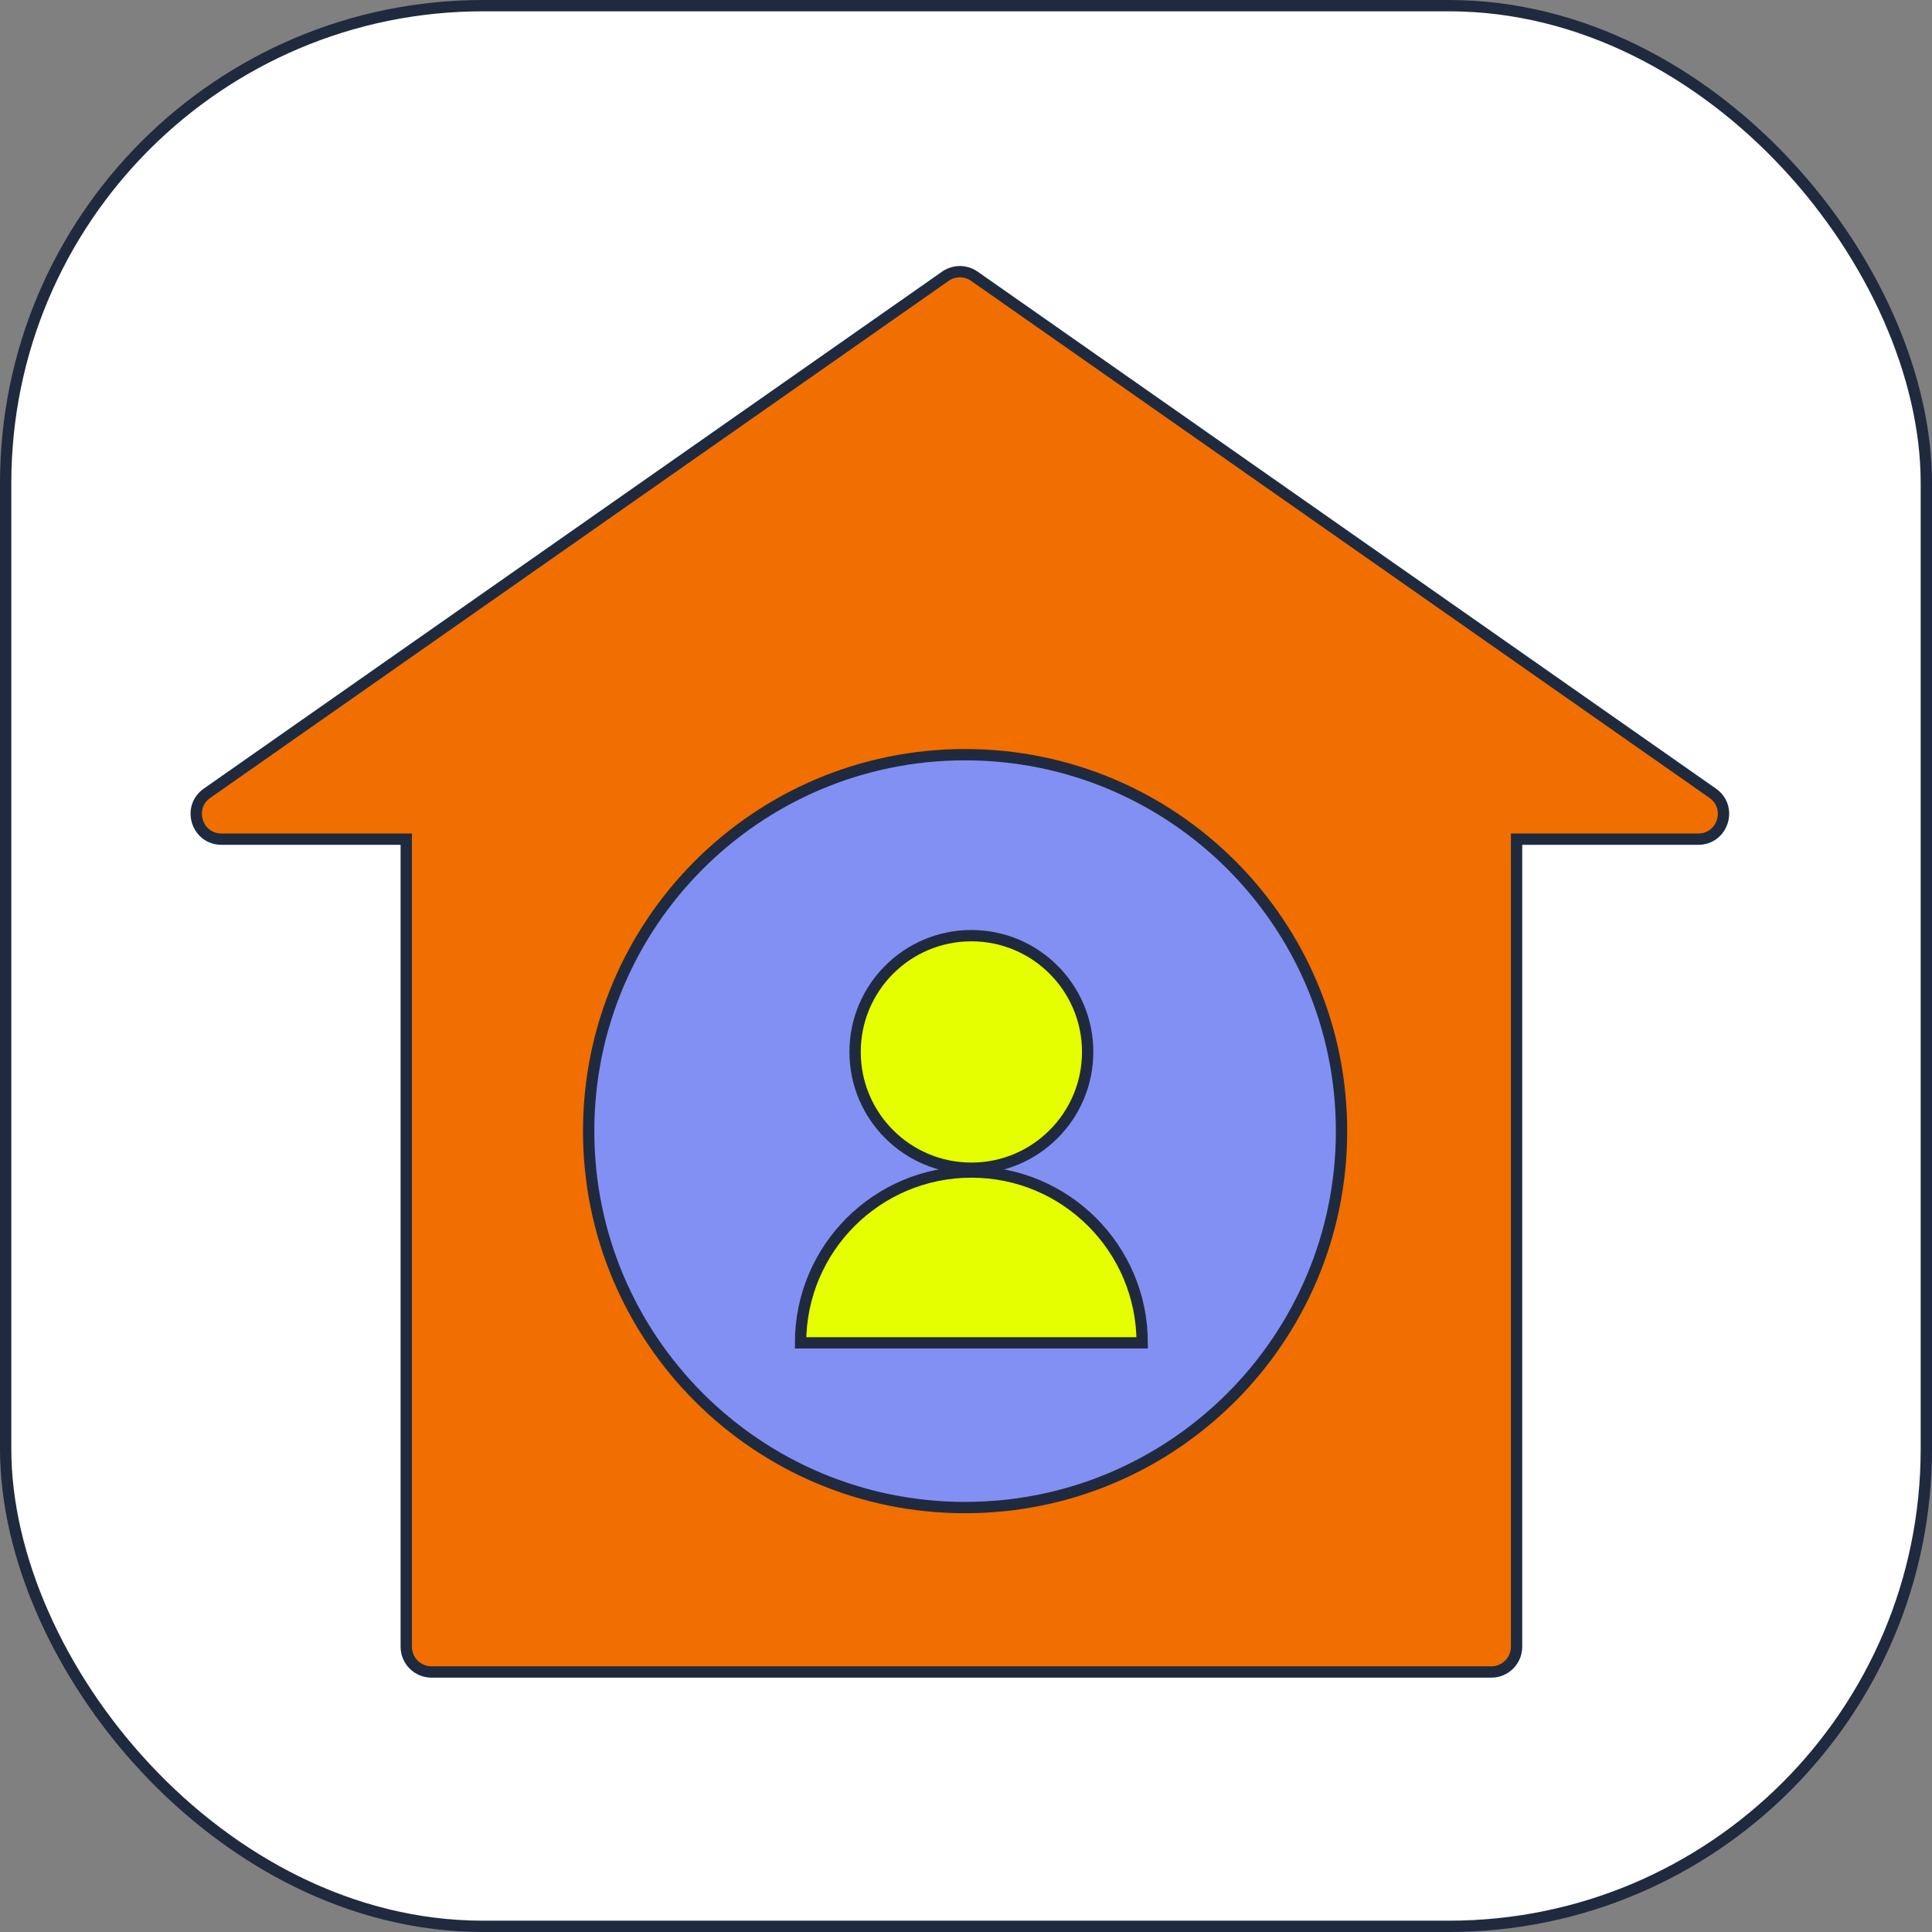 <?xml version="1.0" encoding="UTF-8"?>
<svg xmlns="http://www.w3.org/2000/svg" width="128" height="128" viewBox="0 0 128 128" fill="none">
  <rect x="0" y="0" width="128" height="128" fill="#808080" stroke="none"/>
  <rect x="0.375" y="0.375" width="127.25" height="127.25" rx="31.625" fill="white"></rect>
  <rect x="0.375" y="0.375" width="127.25" height="127.25" rx="31.625" stroke="#202A3E" stroke-width="0.75"></rect>
  <path d="M62.633 18.302L13.717 52.554C12.377 53.492 13.041 55.597 14.677 55.597H26.915V109.101C26.915 110.025 27.664 110.774 28.588 110.774H98.804C99.728 110.774 100.477 110.025 100.477 109.101V55.597H112.511C114.147 55.597 114.81 53.492 113.471 52.554L83.152 31.324L64.554 18.302C63.978 17.899 63.211 17.899 62.635 18.302H62.633Z" fill="#F16E00" stroke="#202A3E" stroke-width="0.75" stroke-miterlimit="10"></path>
  <path d="M63.94 99.88C77.714 99.88 88.88 88.714 88.88 74.94C88.88 61.166 77.714 50 63.94 50C50.166 50 39 61.166 39 74.94C39 88.714 50.166 99.88 63.94 99.88Z" fill="#8290F3" stroke="#202A3E" stroke-width="0.75" stroke-miterlimit="10"></path>
  <path d="M64.356 77.398C68.611 77.398 72.06 73.949 72.06 69.694C72.06 65.439 68.611 61.99 64.356 61.99C60.101 61.99 56.652 65.439 56.652 69.694C56.652 73.949 60.101 77.398 64.356 77.398Z" fill="#E6FF00" stroke="#202A3E" stroke-width="0.75" stroke-miterlimit="10"></path>
  <path d="M75.673 88.967C75.673 82.717 70.606 77.65 64.356 77.65C58.106 77.65 53.039 82.717 53.039 88.967H75.673Z" fill="#E6FF00" stroke="#202A3E" stroke-width="0.75" stroke-miterlimit="10"></path>
</svg>
